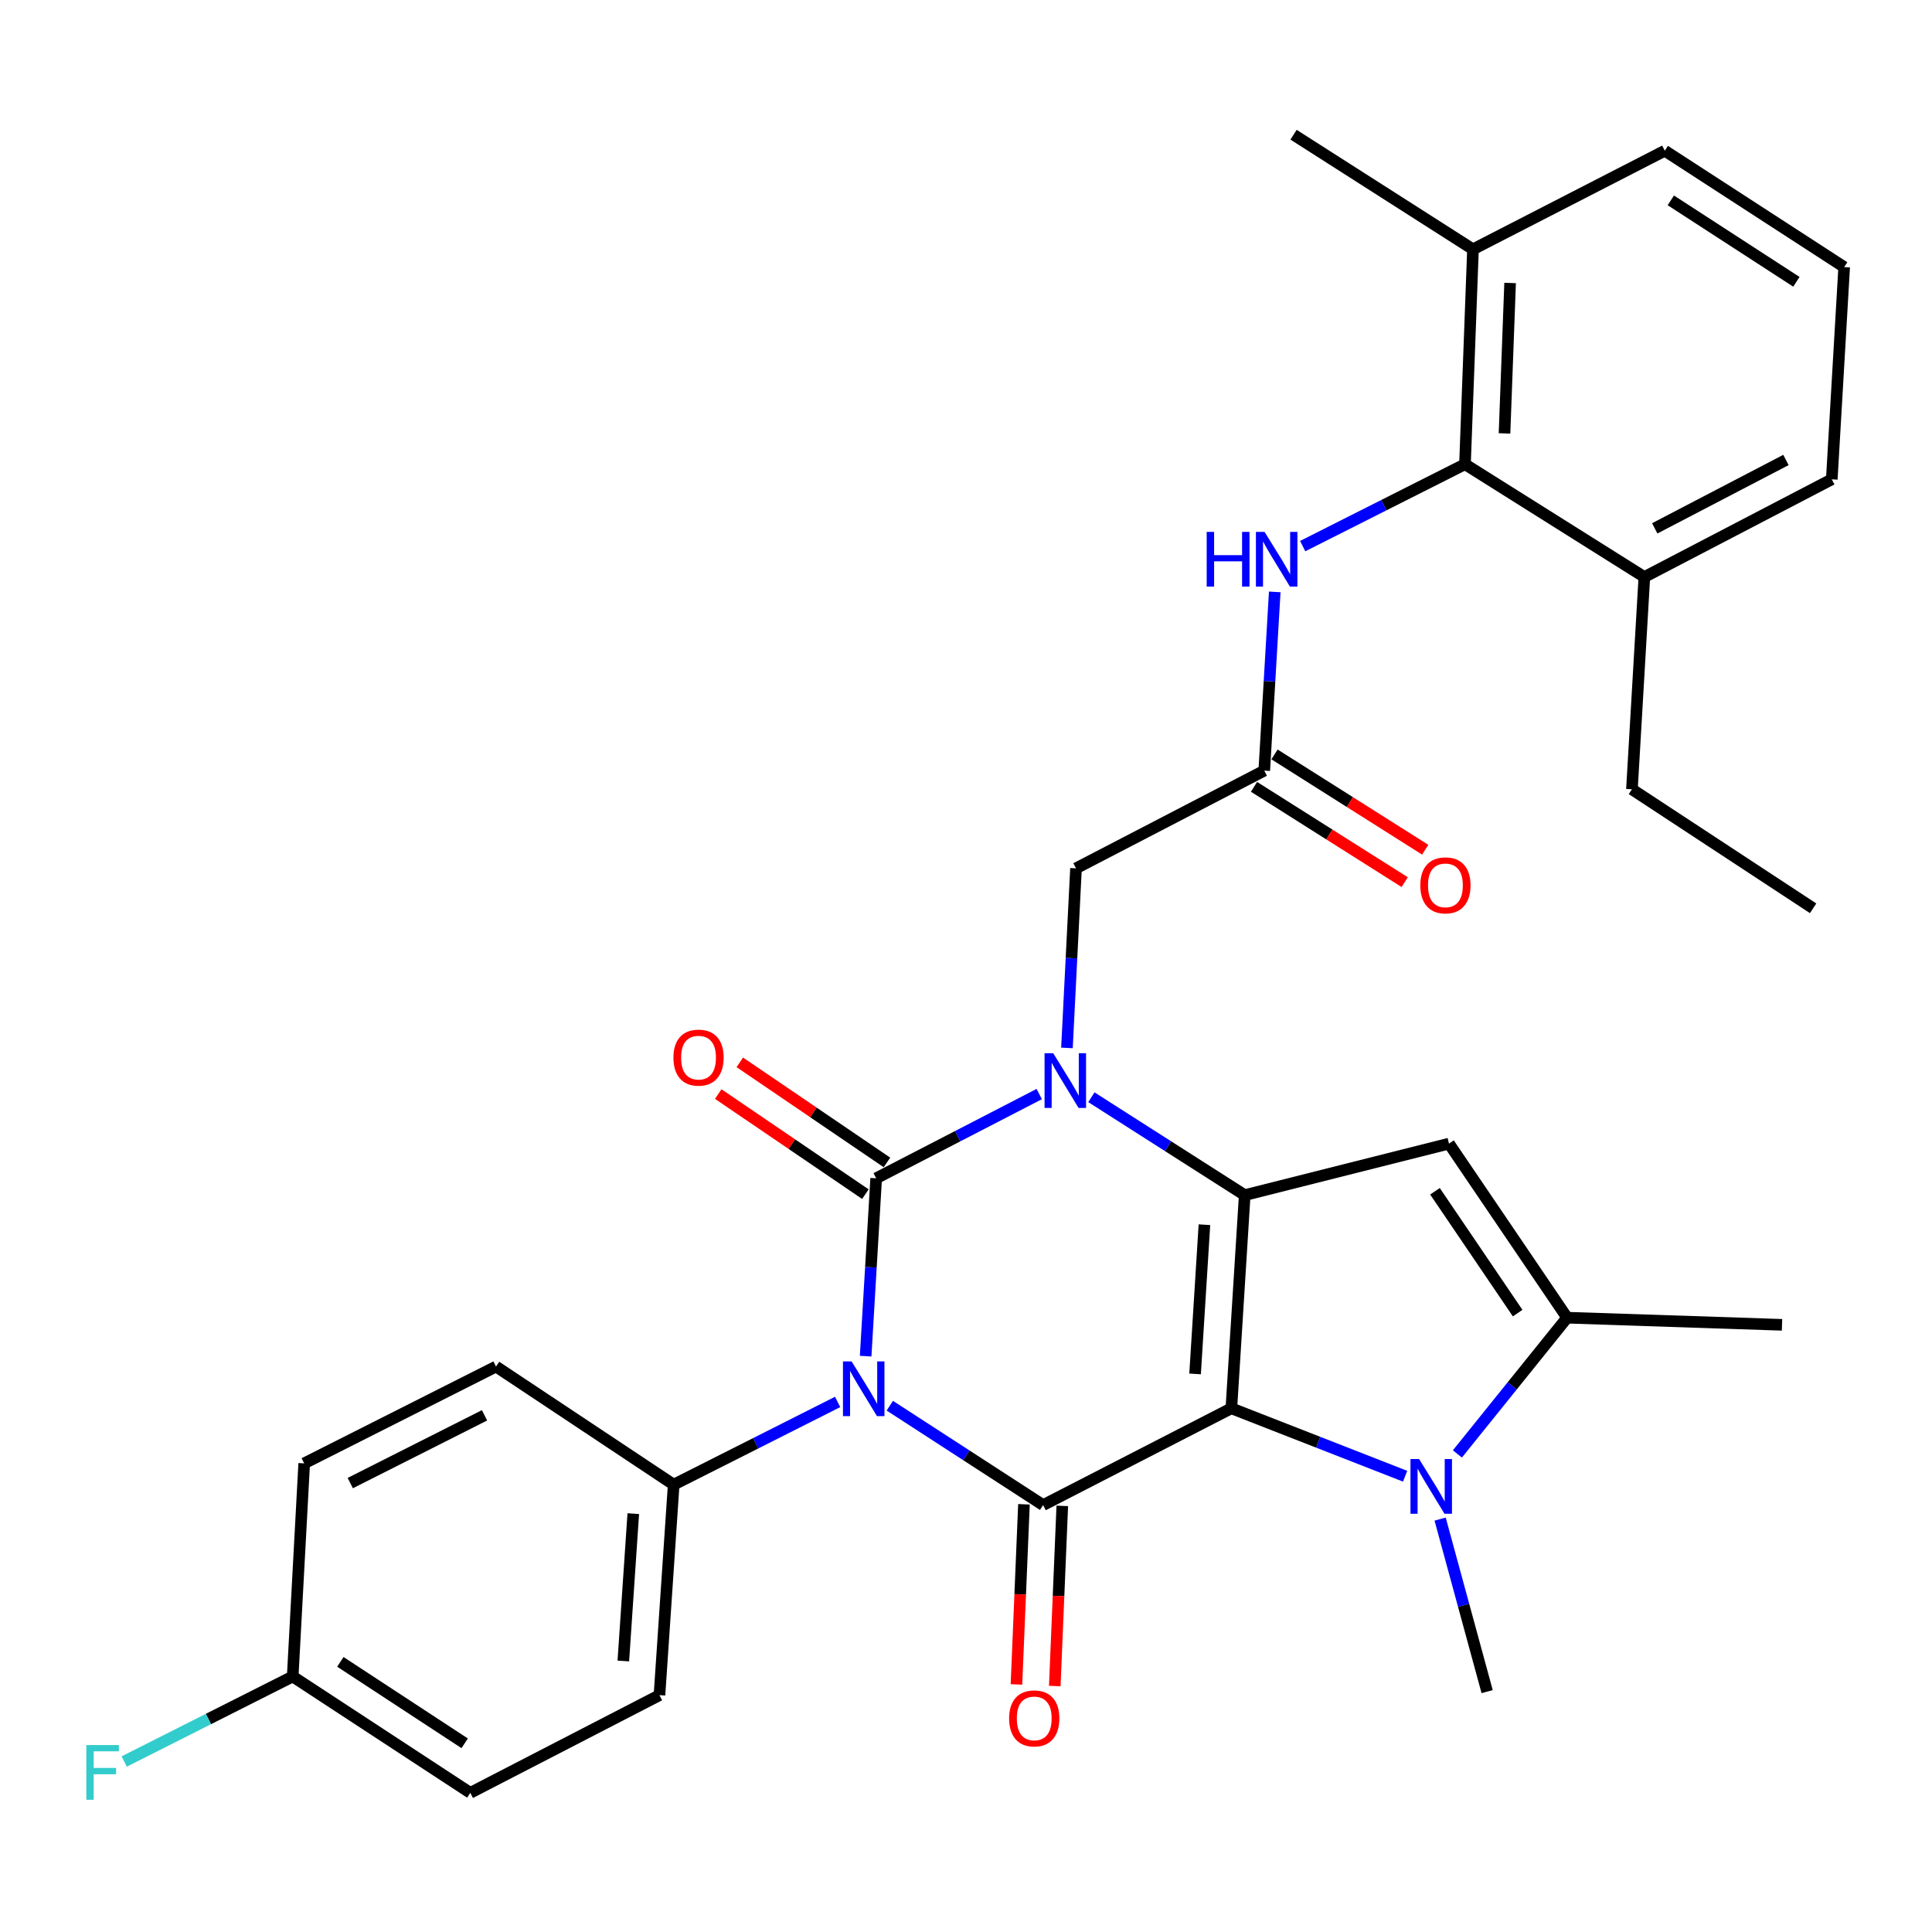 <?xml version='1.0' encoding='iso-8859-1'?>
<svg version='1.1' baseProfile='full'
              xmlns='http://www.w3.org/2000/svg'
                      xmlns:rdkit='http://www.rdkit.org/xml'
                      xmlns:xlink='http://www.w3.org/1999/xlink'
                  xml:space='preserve'
width='1000px' height='1000px' viewBox='0 0 1000 1000'>
<!-- END OF HEADER -->
<rect style='opacity:1.0;fill:#FFFFFF;stroke:none' width='1000' height='1000' x='0' y='0'> </rect>
<path class='bond-2' d='M 637.348,728.933 L 644.264,618.598' style='fill:none;fill-rule:evenodd;stroke:#000000;stroke-width:6px;stroke-linecap:butt;stroke-linejoin:miter;stroke-opacity:1' />
<path class='bond-2' d='M 618.57,711.141 L 623.411,633.906' style='fill:none;fill-rule:evenodd;stroke:#000000;stroke-width:6px;stroke-linecap:butt;stroke-linejoin:miter;stroke-opacity:1' />
<path class='bond-4' d='M 637.348,728.933 L 539.918,779.033' style='fill:none;fill-rule:evenodd;stroke:#000000;stroke-width:6px;stroke-linecap:butt;stroke-linejoin:miter;stroke-opacity:1' />
<path class='bond-5' d='M 637.348,728.933 L 682.316,746.51' style='fill:none;fill-rule:evenodd;stroke:#000000;stroke-width:6px;stroke-linecap:butt;stroke-linejoin:miter;stroke-opacity:1' />
<path class='bond-5' d='M 682.316,746.51 L 727.284,764.087' style='fill:none;fill-rule:evenodd;stroke:#0000FF;stroke-width:6px;stroke-linecap:butt;stroke-linejoin:miter;stroke-opacity:1' />
<path class='bond-0' d='M 460.561,727.586 L 500.24,753.309' style='fill:none;fill-rule:evenodd;stroke:#0000FF;stroke-width:6px;stroke-linecap:butt;stroke-linejoin:miter;stroke-opacity:1' />
<path class='bond-0' d='M 500.24,753.309 L 539.918,779.033' style='fill:none;fill-rule:evenodd;stroke:#000000;stroke-width:6px;stroke-linecap:butt;stroke-linejoin:miter;stroke-opacity:1' />
<path class='bond-1' d='M 448.055,701.941 L 450.781,655.912' style='fill:none;fill-rule:evenodd;stroke:#0000FF;stroke-width:6px;stroke-linecap:butt;stroke-linejoin:miter;stroke-opacity:1' />
<path class='bond-1' d='M 450.781,655.912 L 453.507,609.884' style='fill:none;fill-rule:evenodd;stroke:#000000;stroke-width:6px;stroke-linecap:butt;stroke-linejoin:miter;stroke-opacity:1' />
<path class='bond-12' d='M 433.56,725.638 L 391.129,747.046' style='fill:none;fill-rule:evenodd;stroke:#0000FF;stroke-width:6px;stroke-linecap:butt;stroke-linejoin:miter;stroke-opacity:1' />
<path class='bond-12' d='M 391.129,747.046 L 348.697,768.455' style='fill:none;fill-rule:evenodd;stroke:#000000;stroke-width:6px;stroke-linecap:butt;stroke-linejoin:miter;stroke-opacity:1' />
<path class='bond-13' d='M 459.09,601.675 L 421.006,575.771' style='fill:none;fill-rule:evenodd;stroke:#000000;stroke-width:6px;stroke-linecap:butt;stroke-linejoin:miter;stroke-opacity:1' />
<path class='bond-13' d='M 421.006,575.771 L 382.922,549.867' style='fill:none;fill-rule:evenodd;stroke:#FF0000;stroke-width:6px;stroke-linecap:butt;stroke-linejoin:miter;stroke-opacity:1' />
<path class='bond-13' d='M 447.924,618.092 L 409.84,592.188' style='fill:none;fill-rule:evenodd;stroke:#000000;stroke-width:6px;stroke-linecap:butt;stroke-linejoin:miter;stroke-opacity:1' />
<path class='bond-13' d='M 409.84,592.188 L 371.756,566.284' style='fill:none;fill-rule:evenodd;stroke:#FF0000;stroke-width:6px;stroke-linecap:butt;stroke-linejoin:miter;stroke-opacity:1' />
<path class='bond-33' d='M 453.507,609.884 L 495.706,588.083' style='fill:none;fill-rule:evenodd;stroke:#000000;stroke-width:6px;stroke-linecap:butt;stroke-linejoin:miter;stroke-opacity:1' />
<path class='bond-33' d='M 495.706,588.083 L 537.906,566.282' style='fill:none;fill-rule:evenodd;stroke:#0000FF;stroke-width:6px;stroke-linecap:butt;stroke-linejoin:miter;stroke-opacity:1' />
<path class='bond-3' d='M 644.264,618.598 L 604.58,593.261' style='fill:none;fill-rule:evenodd;stroke:#000000;stroke-width:6px;stroke-linecap:butt;stroke-linejoin:miter;stroke-opacity:1' />
<path class='bond-3' d='M 604.58,593.261 L 564.895,567.925' style='fill:none;fill-rule:evenodd;stroke:#0000FF;stroke-width:6px;stroke-linecap:butt;stroke-linejoin:miter;stroke-opacity:1' />
<path class='bond-6' d='M 644.264,618.598 L 750,591.937' style='fill:none;fill-rule:evenodd;stroke:#000000;stroke-width:6px;stroke-linecap:butt;stroke-linejoin:miter;stroke-opacity:1' />
<path class='bond-10' d='M 552.253,542.4 L 554.595,495.924' style='fill:none;fill-rule:evenodd;stroke:#0000FF;stroke-width:6px;stroke-linecap:butt;stroke-linejoin:miter;stroke-opacity:1' />
<path class='bond-10' d='M 554.595,495.924 L 556.938,449.449' style='fill:none;fill-rule:evenodd;stroke:#000000;stroke-width:6px;stroke-linecap:butt;stroke-linejoin:miter;stroke-opacity:1' />
<path class='bond-14' d='M 529.999,778.619 L 528.056,825.241' style='fill:none;fill-rule:evenodd;stroke:#000000;stroke-width:6px;stroke-linecap:butt;stroke-linejoin:miter;stroke-opacity:1' />
<path class='bond-14' d='M 528.056,825.241 L 526.112,871.863' style='fill:none;fill-rule:evenodd;stroke:#FF0000;stroke-width:6px;stroke-linecap:butt;stroke-linejoin:miter;stroke-opacity:1' />
<path class='bond-14' d='M 549.837,779.446 L 547.893,826.068' style='fill:none;fill-rule:evenodd;stroke:#000000;stroke-width:6px;stroke-linecap:butt;stroke-linejoin:miter;stroke-opacity:1' />
<path class='bond-14' d='M 547.893,826.068 L 545.949,872.69' style='fill:none;fill-rule:evenodd;stroke:#FF0000;stroke-width:6px;stroke-linecap:butt;stroke-linejoin:miter;stroke-opacity:1' />
<path class='bond-7' d='M 754.344,752.551 L 782.737,717.292' style='fill:none;fill-rule:evenodd;stroke:#0000FF;stroke-width:6px;stroke-linecap:butt;stroke-linejoin:miter;stroke-opacity:1' />
<path class='bond-7' d='M 782.737,717.292 L 811.13,682.033' style='fill:none;fill-rule:evenodd;stroke:#000000;stroke-width:6px;stroke-linecap:butt;stroke-linejoin:miter;stroke-opacity:1' />
<path class='bond-20' d='M 745.41,786.282 L 757.577,830.931' style='fill:none;fill-rule:evenodd;stroke:#0000FF;stroke-width:6px;stroke-linecap:butt;stroke-linejoin:miter;stroke-opacity:1' />
<path class='bond-20' d='M 757.577,830.931 L 769.744,875.581' style='fill:none;fill-rule:evenodd;stroke:#000000;stroke-width:6px;stroke-linecap:butt;stroke-linejoin:miter;stroke-opacity:1' />
<path class='bond-32' d='M 750,591.937 L 811.13,682.033' style='fill:none;fill-rule:evenodd;stroke:#000000;stroke-width:6px;stroke-linecap:butt;stroke-linejoin:miter;stroke-opacity:1' />
<path class='bond-32' d='M 742.74,616.599 L 785.531,679.666' style='fill:none;fill-rule:evenodd;stroke:#000000;stroke-width:6px;stroke-linecap:butt;stroke-linejoin:miter;stroke-opacity:1' />
<path class='bond-24' d='M 811.13,682.033 L 922.37,685.728' style='fill:none;fill-rule:evenodd;stroke:#000000;stroke-width:6px;stroke-linecap:butt;stroke-linejoin:miter;stroke-opacity:1' />
<path class='bond-8' d='M 758.273,240.282 L 716.271,261.475' style='fill:none;fill-rule:evenodd;stroke:#000000;stroke-width:6px;stroke-linecap:butt;stroke-linejoin:miter;stroke-opacity:1' />
<path class='bond-8' d='M 716.271,261.475 L 674.268,282.669' style='fill:none;fill-rule:evenodd;stroke:#0000FF;stroke-width:6px;stroke-linecap:butt;stroke-linejoin:miter;stroke-opacity:1' />
<path class='bond-16' d='M 758.273,240.282 L 762.409,129.042' style='fill:none;fill-rule:evenodd;stroke:#000000;stroke-width:6px;stroke-linecap:butt;stroke-linejoin:miter;stroke-opacity:1' />
<path class='bond-16' d='M 778.734,224.333 L 781.63,146.465' style='fill:none;fill-rule:evenodd;stroke:#000000;stroke-width:6px;stroke-linecap:butt;stroke-linejoin:miter;stroke-opacity:1' />
<path class='bond-17' d='M 758.273,240.282 L 851.115,298.665' style='fill:none;fill-rule:evenodd;stroke:#000000;stroke-width:6px;stroke-linecap:butt;stroke-linejoin:miter;stroke-opacity:1' />
<path class='bond-9' d='M 654.379,398.875 L 556.938,449.449' style='fill:none;fill-rule:evenodd;stroke:#000000;stroke-width:6px;stroke-linecap:butt;stroke-linejoin:miter;stroke-opacity:1' />
<path class='bond-11' d='M 654.379,398.875 L 657.093,352.62' style='fill:none;fill-rule:evenodd;stroke:#000000;stroke-width:6px;stroke-linecap:butt;stroke-linejoin:miter;stroke-opacity:1' />
<path class='bond-11' d='M 657.093,352.62 L 659.807,306.366' style='fill:none;fill-rule:evenodd;stroke:#0000FF;stroke-width:6px;stroke-linecap:butt;stroke-linejoin:miter;stroke-opacity:1' />
<path class='bond-15' d='M 649.073,407.265 L 688.07,431.927' style='fill:none;fill-rule:evenodd;stroke:#000000;stroke-width:6px;stroke-linecap:butt;stroke-linejoin:miter;stroke-opacity:1' />
<path class='bond-15' d='M 688.07,431.927 L 727.068,456.589' style='fill:none;fill-rule:evenodd;stroke:#FF0000;stroke-width:6px;stroke-linecap:butt;stroke-linejoin:miter;stroke-opacity:1' />
<path class='bond-15' d='M 659.685,390.485 L 698.682,415.146' style='fill:none;fill-rule:evenodd;stroke:#000000;stroke-width:6px;stroke-linecap:butt;stroke-linejoin:miter;stroke-opacity:1' />
<path class='bond-15' d='M 698.682,415.146 L 737.68,439.808' style='fill:none;fill-rule:evenodd;stroke:#FF0000;stroke-width:6px;stroke-linecap:butt;stroke-linejoin:miter;stroke-opacity:1' />
<path class='bond-18' d='M 348.697,768.455 L 341.34,877.412' style='fill:none;fill-rule:evenodd;stroke:#000000;stroke-width:6px;stroke-linecap:butt;stroke-linejoin:miter;stroke-opacity:1' />
<path class='bond-18' d='M 327.785,783.461 L 322.634,859.73' style='fill:none;fill-rule:evenodd;stroke:#000000;stroke-width:6px;stroke-linecap:butt;stroke-linejoin:miter;stroke-opacity:1' />
<path class='bond-19' d='M 348.697,768.455 L 256.738,707.325' style='fill:none;fill-rule:evenodd;stroke:#000000;stroke-width:6px;stroke-linecap:butt;stroke-linejoin:miter;stroke-opacity:1' />
<path class='bond-27' d='M 762.409,129.042 L 861.693,78.016' style='fill:none;fill-rule:evenodd;stroke:#000000;stroke-width:6px;stroke-linecap:butt;stroke-linejoin:miter;stroke-opacity:1' />
<path class='bond-30' d='M 762.409,129.042 L 669.546,69.732' style='fill:none;fill-rule:evenodd;stroke:#000000;stroke-width:6px;stroke-linecap:butt;stroke-linejoin:miter;stroke-opacity:1' />
<path class='bond-28' d='M 851.115,298.665 L 948.126,248.102' style='fill:none;fill-rule:evenodd;stroke:#000000;stroke-width:6px;stroke-linecap:butt;stroke-linejoin:miter;stroke-opacity:1' />
<path class='bond-28' d='M 856.49,273.474 L 924.398,238.08' style='fill:none;fill-rule:evenodd;stroke:#000000;stroke-width:6px;stroke-linecap:butt;stroke-linejoin:miter;stroke-opacity:1' />
<path class='bond-29' d='M 851.115,298.665 L 844.684,408.526' style='fill:none;fill-rule:evenodd;stroke:#000000;stroke-width:6px;stroke-linecap:butt;stroke-linejoin:miter;stroke-opacity:1' />
<path class='bond-23' d='M 341.34,877.412 L 243.425,927.974' style='fill:none;fill-rule:evenodd;stroke:#000000;stroke-width:6px;stroke-linecap:butt;stroke-linejoin:miter;stroke-opacity:1' />
<path class='bond-22' d='M 256.738,707.325 L 157.455,757.435' style='fill:none;fill-rule:evenodd;stroke:#000000;stroke-width:6px;stroke-linecap:butt;stroke-linejoin:miter;stroke-opacity:1' />
<path class='bond-22' d='M 250.792,732.566 L 181.293,767.644' style='fill:none;fill-rule:evenodd;stroke:#000000;stroke-width:6px;stroke-linecap:butt;stroke-linejoin:miter;stroke-opacity:1' />
<path class='bond-21' d='M 151.498,867.749 L 157.455,757.435' style='fill:none;fill-rule:evenodd;stroke:#000000;stroke-width:6px;stroke-linecap:butt;stroke-linejoin:miter;stroke-opacity:1' />
<path class='bond-25' d='M 151.498,867.749 L 107.891,889.753' style='fill:none;fill-rule:evenodd;stroke:#000000;stroke-width:6px;stroke-linecap:butt;stroke-linejoin:miter;stroke-opacity:1' />
<path class='bond-25' d='M 107.891,889.753 L 64.284,911.757' style='fill:none;fill-rule:evenodd;stroke:#33CCCC;stroke-width:6px;stroke-linecap:butt;stroke-linejoin:miter;stroke-opacity:1' />
<path class='bond-34' d='M 151.498,867.749 L 243.425,927.974' style='fill:none;fill-rule:evenodd;stroke:#000000;stroke-width:6px;stroke-linecap:butt;stroke-linejoin:miter;stroke-opacity:1' />
<path class='bond-34' d='M 176.168,860.175 L 240.516,902.333' style='fill:none;fill-rule:evenodd;stroke:#000000;stroke-width:6px;stroke-linecap:butt;stroke-linejoin:miter;stroke-opacity:1' />
<path class='bond-26' d='M 954.545,138.241 L 948.126,248.102' style='fill:none;fill-rule:evenodd;stroke:#000000;stroke-width:6px;stroke-linecap:butt;stroke-linejoin:miter;stroke-opacity:1' />
<path class='bond-35' d='M 954.545,138.241 L 861.693,78.016' style='fill:none;fill-rule:evenodd;stroke:#000000;stroke-width:6px;stroke-linecap:butt;stroke-linejoin:miter;stroke-opacity:1' />
<path class='bond-35' d='M 929.813,145.864 L 864.816,103.707' style='fill:none;fill-rule:evenodd;stroke:#000000;stroke-width:6px;stroke-linecap:butt;stroke-linejoin:miter;stroke-opacity:1' />
<path class='bond-31' d='M 844.684,408.526 L 938.463,470.13' style='fill:none;fill-rule:evenodd;stroke:#000000;stroke-width:6px;stroke-linecap:butt;stroke-linejoin:miter;stroke-opacity:1' />
<path  class='atom-1' d='M 440.794 704.67
L 450.074 719.67
Q 450.994 721.15, 452.474 723.83
Q 453.954 726.51, 454.034 726.67
L 454.034 704.67
L 457.794 704.67
L 457.794 732.99
L 453.914 732.99
L 443.954 716.59
Q 442.794 714.67, 441.554 712.47
Q 440.354 710.27, 439.994 709.59
L 439.994 732.99
L 436.314 732.99
L 436.314 704.67
L 440.794 704.67
' fill='#0000FF'/>
<path  class='atom-4' d='M 545.141 545.15
L 554.421 560.15
Q 555.341 561.63, 556.821 564.31
Q 558.301 566.99, 558.381 567.15
L 558.381 545.15
L 562.141 545.15
L 562.141 573.47
L 558.261 573.47
L 548.301 557.07
Q 547.141 555.15, 545.901 552.95
Q 544.701 550.75, 544.341 550.07
L 544.341 573.47
L 540.661 573.47
L 540.661 545.15
L 545.141 545.15
' fill='#0000FF'/>
<path  class='atom-6' d='M 734.541 755.21
L 743.821 770.21
Q 744.741 771.69, 746.221 774.37
Q 747.701 777.05, 747.781 777.21
L 747.781 755.21
L 751.541 755.21
L 751.541 783.53
L 747.661 783.53
L 737.701 767.13
Q 736.541 765.21, 735.301 763.01
Q 734.101 760.81, 733.741 760.13
L 733.741 783.53
L 730.061 783.53
L 730.061 755.21
L 734.541 755.21
' fill='#0000FF'/>
<path  class='atom-12' d='M 624.579 275.306
L 628.419 275.306
L 628.419 287.346
L 642.899 287.346
L 642.899 275.306
L 646.739 275.306
L 646.739 303.626
L 642.899 303.626
L 642.899 290.546
L 628.419 290.546
L 628.419 303.626
L 624.579 303.626
L 624.579 275.306
' fill='#0000FF'/>
<path  class='atom-12' d='M 654.539 275.306
L 663.819 290.306
Q 664.739 291.786, 666.219 294.466
Q 667.699 297.146, 667.779 297.306
L 667.779 275.306
L 671.539 275.306
L 671.539 303.626
L 667.659 303.626
L 657.699 287.226
Q 656.539 285.306, 655.299 283.106
Q 654.099 280.906, 653.739 280.226
L 653.739 303.626
L 650.059 303.626
L 650.059 275.306
L 654.539 275.306
' fill='#0000FF'/>
<path  class='atom-14' d='M 348.559 547.422
Q 348.559 540.622, 351.919 536.822
Q 355.279 533.022, 361.559 533.022
Q 367.839 533.022, 371.199 536.822
Q 374.559 540.622, 374.559 547.422
Q 374.559 554.302, 371.159 558.222
Q 367.759 562.102, 361.559 562.102
Q 355.319 562.102, 351.919 558.222
Q 348.559 554.342, 348.559 547.422
M 361.559 558.902
Q 365.879 558.902, 368.199 556.022
Q 370.559 553.102, 370.559 547.422
Q 370.559 541.862, 368.199 539.062
Q 365.879 536.222, 361.559 536.222
Q 357.239 536.222, 354.879 539.022
Q 352.559 541.822, 352.559 547.422
Q 352.559 553.142, 354.879 556.022
Q 357.239 558.902, 361.559 558.902
' fill='#FF0000'/>
<path  class='atom-15' d='M 522.318 889.437
Q 522.318 882.637, 525.678 878.837
Q 529.038 875.037, 535.318 875.037
Q 541.598 875.037, 544.958 878.837
Q 548.318 882.637, 548.318 889.437
Q 548.318 896.317, 544.918 900.237
Q 541.518 904.117, 535.318 904.117
Q 529.078 904.117, 525.678 900.237
Q 522.318 896.357, 522.318 889.437
M 535.318 900.917
Q 539.638 900.917, 541.958 898.037
Q 544.318 895.117, 544.318 889.437
Q 544.318 883.877, 541.958 881.077
Q 539.638 878.237, 535.318 878.237
Q 530.998 878.237, 528.638 881.037
Q 526.318 883.837, 526.318 889.437
Q 526.318 895.157, 528.638 898.037
Q 530.998 900.917, 535.318 900.917
' fill='#FF0000'/>
<path  class='atom-16' d='M 735.147 458.254
Q 735.147 451.454, 738.507 447.654
Q 741.867 443.854, 748.147 443.854
Q 754.427 443.854, 757.787 447.654
Q 761.147 451.454, 761.147 458.254
Q 761.147 465.134, 757.747 469.054
Q 754.347 472.934, 748.147 472.934
Q 741.907 472.934, 738.507 469.054
Q 735.147 465.174, 735.147 458.254
M 748.147 469.734
Q 752.467 469.734, 754.787 466.854
Q 757.147 463.934, 757.147 458.254
Q 757.147 452.694, 754.787 449.894
Q 752.467 447.054, 748.147 447.054
Q 743.827 447.054, 741.467 449.854
Q 739.147 452.654, 739.147 458.254
Q 739.147 463.974, 741.467 466.854
Q 743.827 469.734, 748.147 469.734
' fill='#FF0000'/>
<path  class='atom-26' d='M 44.689 903.236
L 61.529 903.236
L 61.529 906.476
L 48.489 906.476
L 48.489 915.076
L 60.089 915.076
L 60.089 918.356
L 48.489 918.356
L 48.489 931.556
L 44.689 931.556
L 44.689 903.236
' fill='#33CCCC'/>
</svg>
